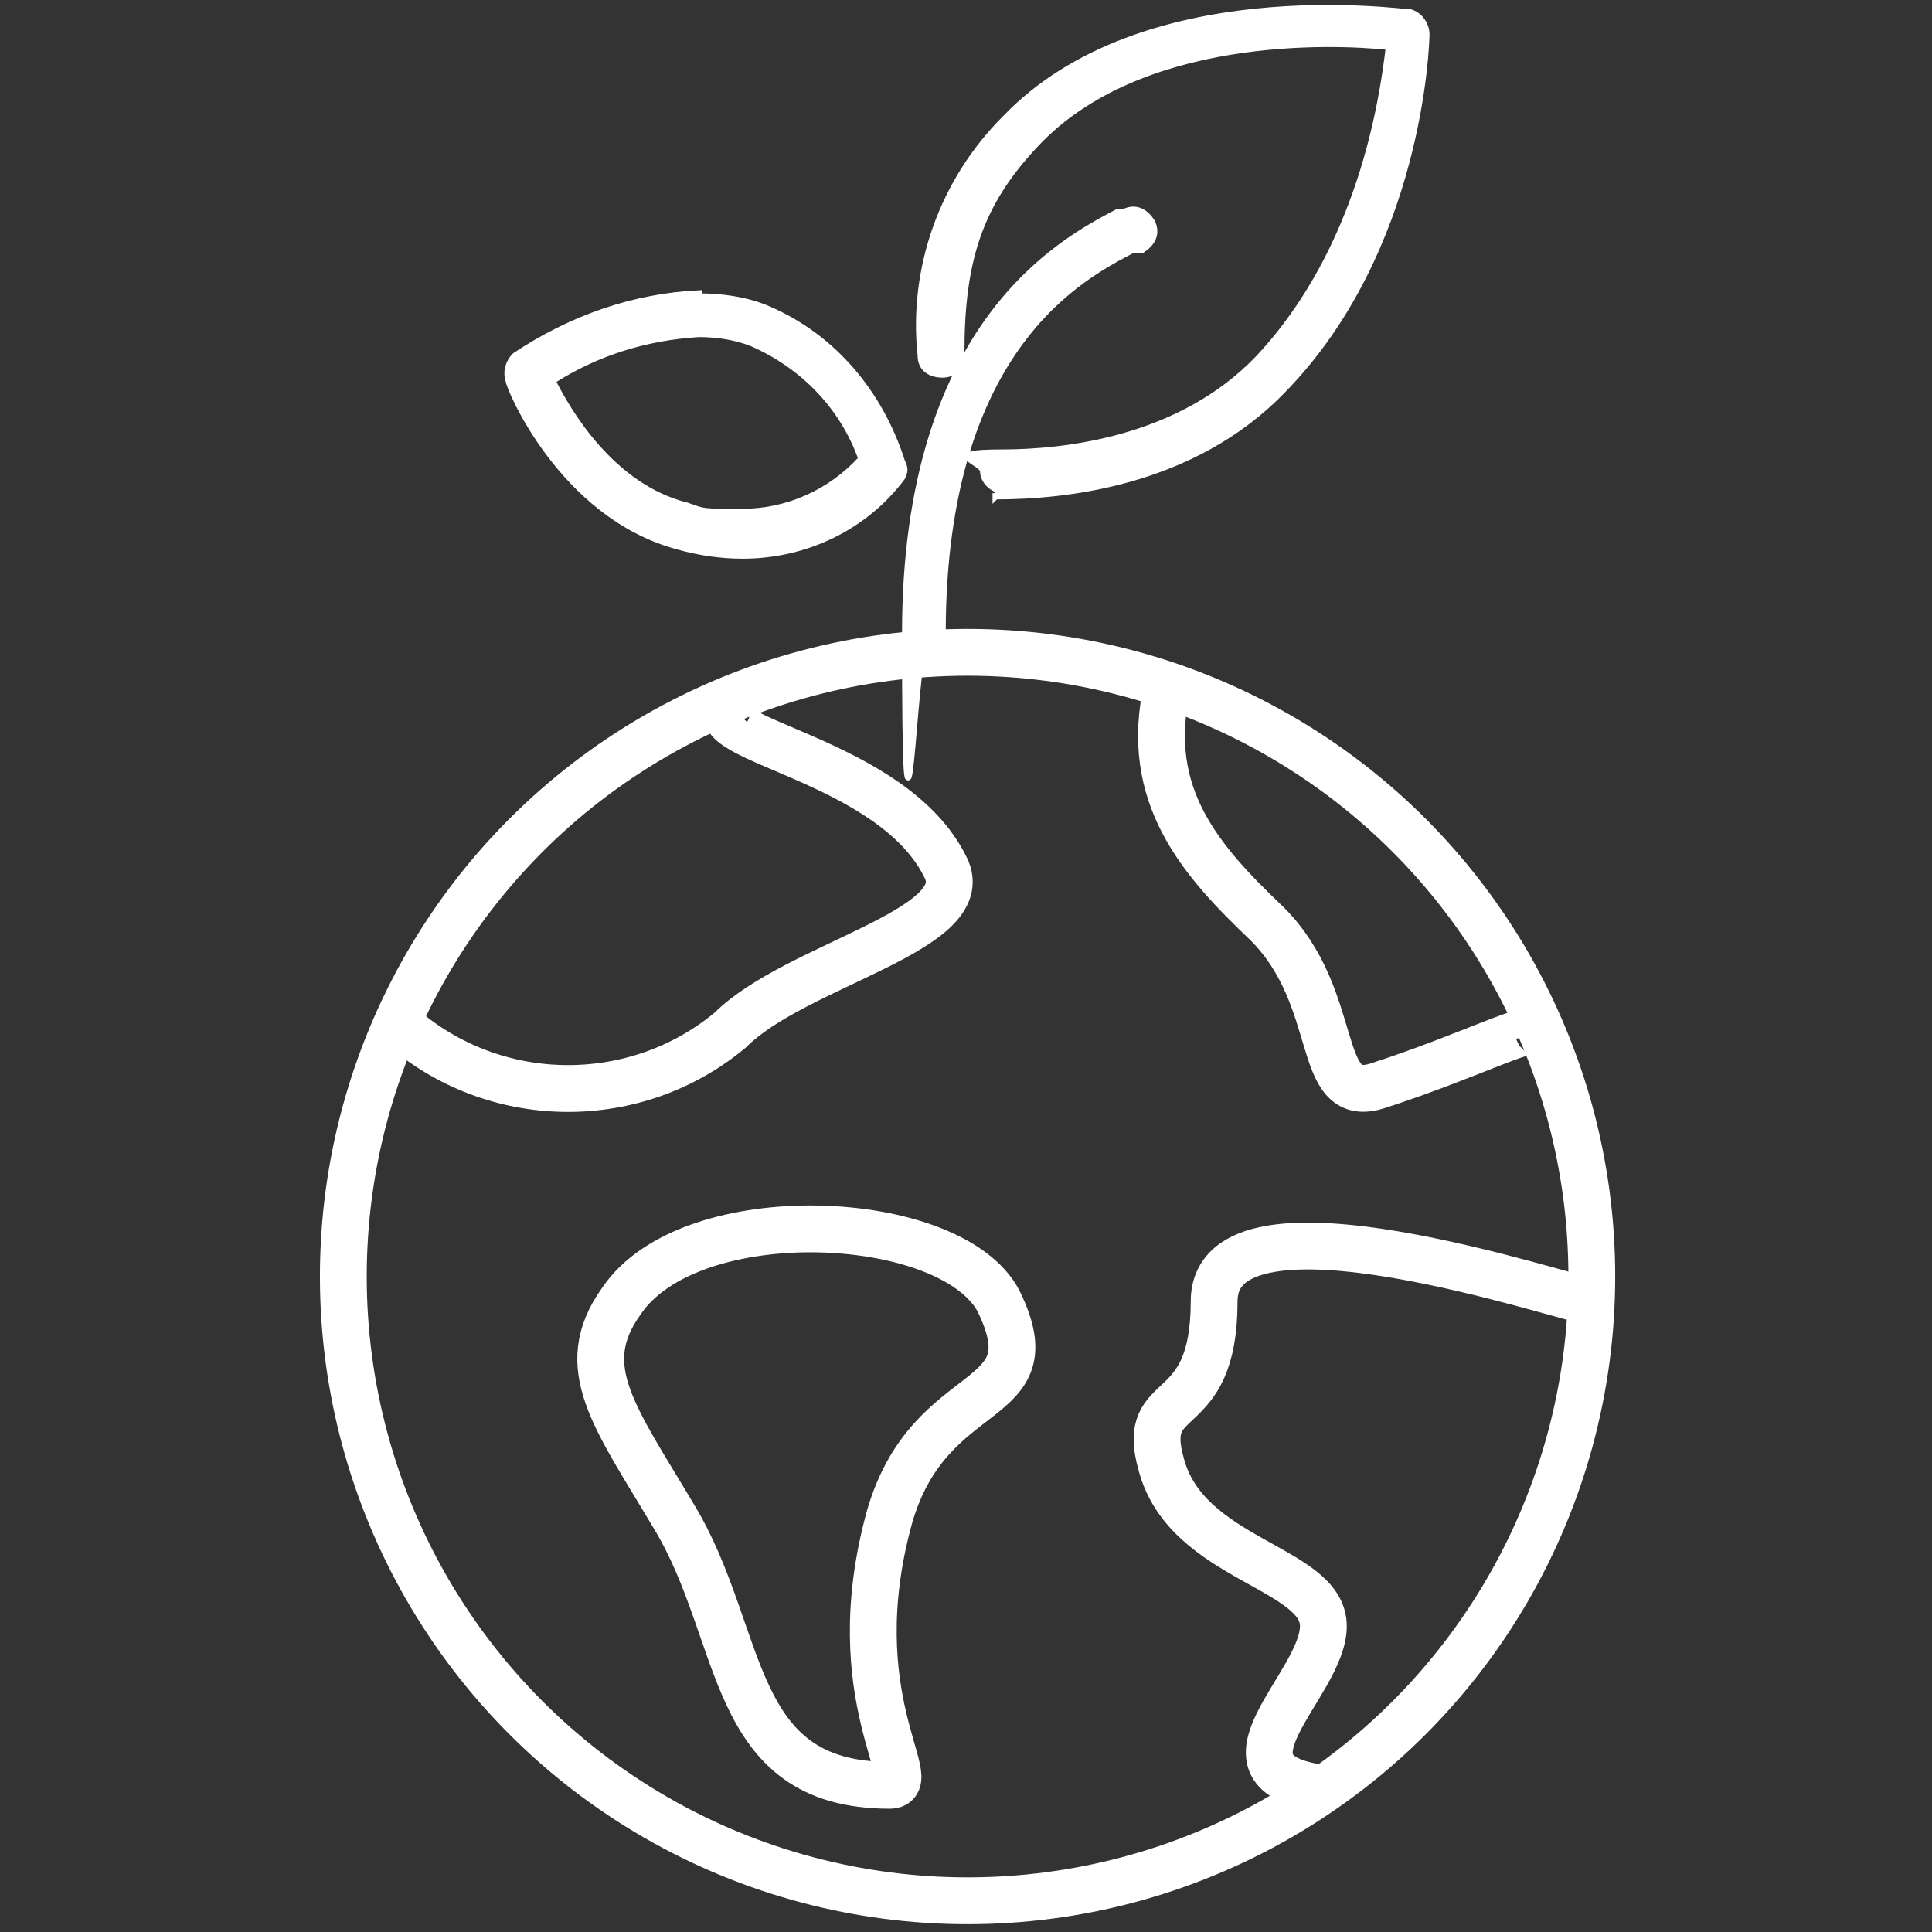 <?xml version="1.0" encoding="UTF-8"?>
<svg xmlns="http://www.w3.org/2000/svg" version="1.1" viewBox="0 0 61.9 61.9">
  <rect x="0" y="0" width="61.9" height="61.9" fill="#333333" stroke="none"/>
  <defs>
    <style>
      .st0 {
        fill: #fff;
        stroke-width: .2px;
      }

      .st0, .st1 {
        stroke: #fff;
        stroke-miterlimit: 10;
      }

      .st1 {
        fill: none;
        stroke-width: 1.5px;
      }

      .st2 {
        display: none;
      }
    </style>
  </defs>
  <g id="Calque_2" class="st2">
    <rect x="-9" width="118" height="80.9"></rect>
  </g>
  <g id="Calque_1">
    <g id="Group_139">
      <g id="Group_135">
        <circle id="Ellipse_8" class="st1" cx="31" cy="40.9" r="20"></circle>
        <path id="Path_466" class="st1" d="M19.9,41.7c2.2-3.3,10.6-2.9,12.1,0,1.7,3.5-2.2,2.4-3.5,6.9-1.6,5.8,1.1,8.6,0,8.6-5.2,0-4.6-4.8-6.9-8.6-1.9-3.2-3.2-4.8-1.7-6.9Z"></path>
        <path id="Path_467" class="st1" d="M51,41.7c-.6,0-12.1-4-12.1,0s-2.4,2.7-1.7,5.2c.8,3.1,5.2,3.3,5.2,5.2s-3.9,4.7,0,5.2"></path>
        <path id="Path_468" class="st1" d="M37.4,22c-.8,3.5,1.1,5.6,3.2,7.6,2.4,2.4,1.5,5.8,3.5,5.2,3.1-1,5.1-2.1,5.2-1.7"></path>
        <path id="Path_469" class="st1" d="M13,33c3,2.5,7.4,2.5,10.4,0,2.1-2.1,7.9-3.2,6.9-5.2-1.7-3.5-8-4.1-6.9-5.2"></path>
      </g>
      <g id="Group_136">
        <path id="Path_470" class="st0" d="M31.9,15.9c2.2,0,6.3-.4,9.2-3.4,4.4-4.5,4.6-11.1,4.6-11.4s-.2-.6-.5-.7c-.3,0-8.6-1.2-13,3.4-2,2-3,4.8-2.7,7.6,0,.4.3.6.7.6s.6-.3.6-.7c0-3,.6-4.8,2.4-6.7,3.3-3.5,9.4-3.3,11.3-3.1-.2,1.7-.9,6.5-4.2,10-2.5,2.6-6.2,3-8.2,3s-.6.3-.6.6.3.6.6.6h0l-.2.2Z"></path>
        <path id="Path_471" class="st0" d="M36.4,8s.2,0,.2,0c.3-.2.5-.5.3-.9-.2-.3-.5-.5-.9-.3h-.2c-1.7.9-6.8,3.5-6.8,13.5s.3.6.6.6.6-.3.6-.6h0c0-9.3,4.6-11.5,6.1-12.3h.1Z"></path>
        <path id="Path_472" class="st0" d="M22.4,9.4c-2.1.1-4.1.8-5.9,2-.2.2-.3.5-.2.8,0,.2,1.7,4.3,5.4,5.3.7.2,1.4.3,2.1.3h0c2,0,3.9-.9,5.1-2.5.1-.2.1-.3,0-.5-.7-2.2-2.2-4-4.3-4.9-.7-.3-1.5-.4-2.2-.4h0ZM27.6,14.7c-1,1.1-2.4,1.7-3.8,1.7s-1.2,0-1.8-.2c-2.4-.6-3.8-3-4.3-4,1.4-.9,3-1.4,4.7-1.5.6,0,1.2.1,1.7.3,1.6.7,2.9,2,3.5,3.7h0Z"></path>
      </g>
    </g>
  </g>
</svg>
